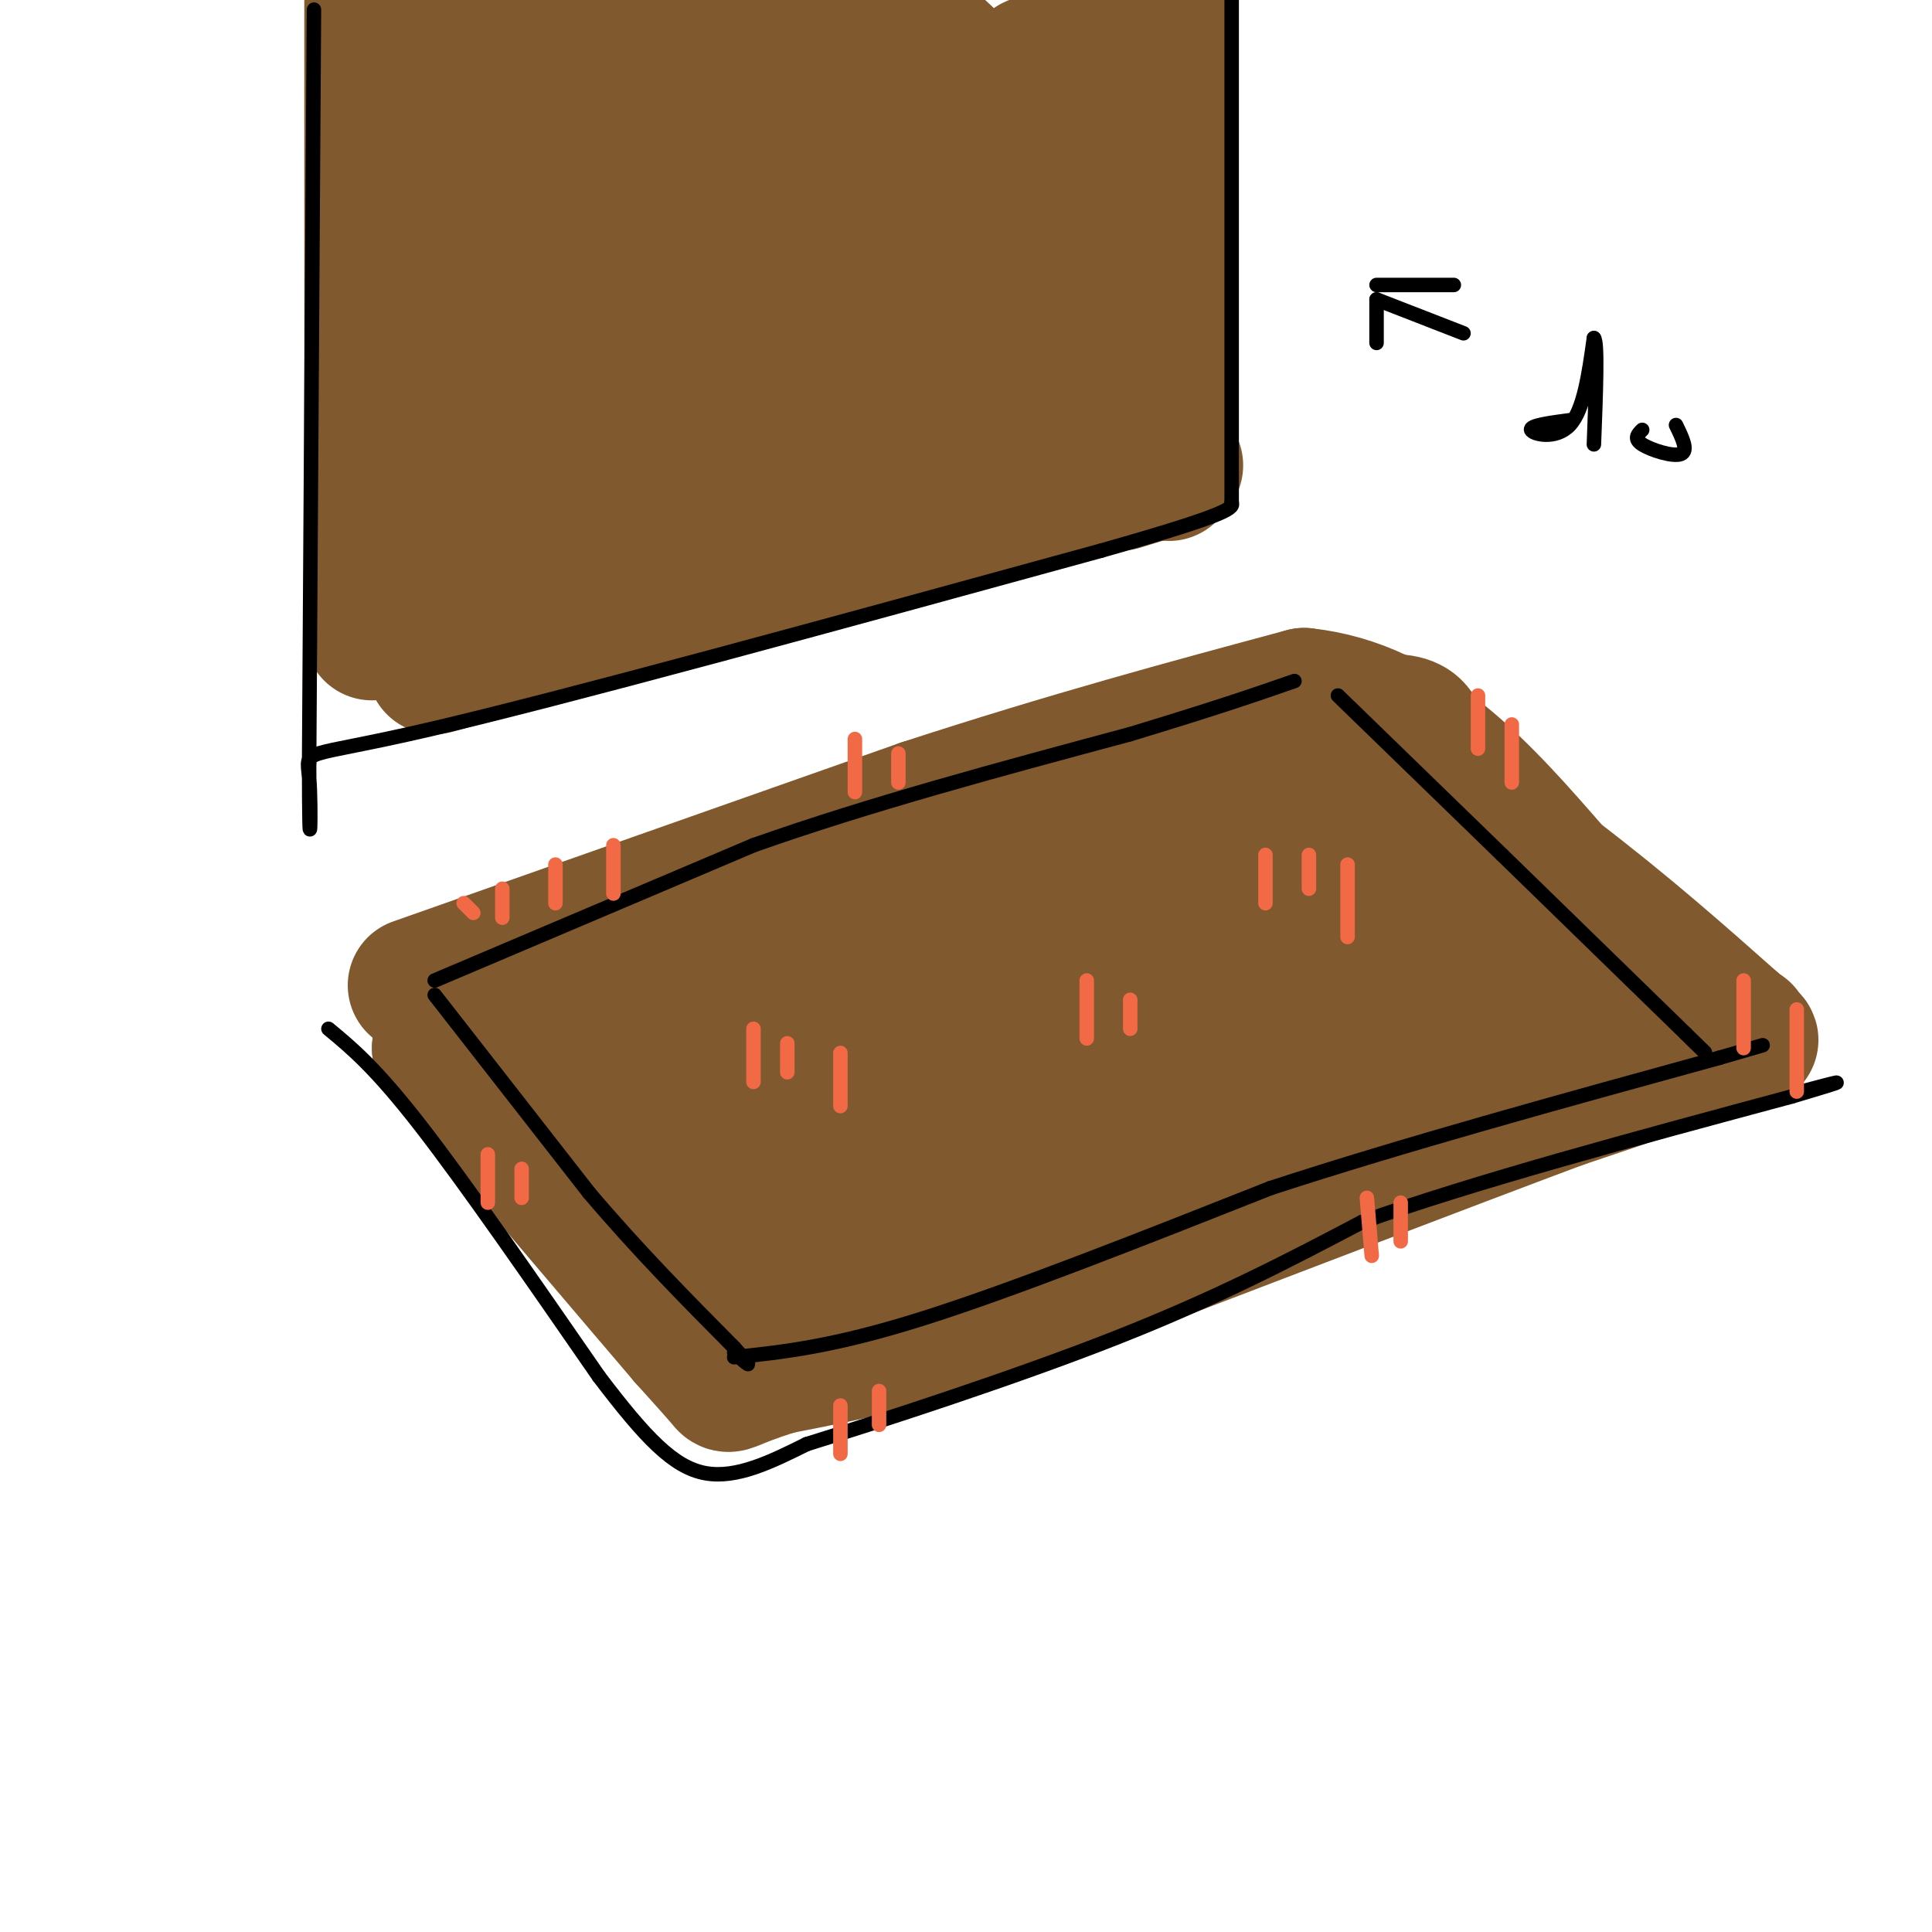 <svg viewBox='0 0 400 400' version='1.1' xmlns='http://www.w3.org/2000/svg' xmlns:xlink='http://www.w3.org/1999/xlink'><g fill='none' stroke='#81592f' stroke-width='28' stroke-linecap='round' stroke-linejoin='round'><path d='M86,204c0.000,0.000 105.000,-37.000 105,-37'/><path d='M191,167c30.667,-10.000 54.833,-16.500 79,-23'/><path d='M270,144c21.833,2.333 36.917,19.667 52,37'/><path d='M322,181c14.833,11.333 25.917,21.167 37,31'/><path d='M359,212c6.012,5.274 2.542,2.958 2,2c-0.542,-0.958 1.845,-0.560 -4,2c-5.845,2.560 -19.923,7.280 -34,12'/><path d='M323,228c-23.167,8.667 -64.083,24.333 -105,40'/><path d='M218,268c-27.000,9.167 -42.000,12.083 -57,15'/><path d='M161,283c-10.956,3.400 -9.844,4.400 -11,3c-1.156,-1.400 -4.578,-5.200 -8,-9'/><path d='M142,277c-9.833,-11.500 -30.417,-35.750 -51,-60'/><path d='M91,217c1.133,-13.556 29.467,-17.444 62,-26c32.533,-8.556 69.267,-21.778 106,-35'/><path d='M259,156c24.179,-7.238 31.625,-7.833 34,-5c2.375,2.833 -0.321,9.095 3,17c3.321,7.905 12.661,17.452 22,27'/><path d='M318,195c6.711,7.900 12.490,14.148 9,10c-3.490,-4.148 -16.247,-18.694 -32,-33c-15.753,-14.306 -34.501,-28.373 -33,-25c1.501,3.373 23.250,24.187 45,45'/><path d='M307,192c11.660,10.834 18.311,15.419 10,10c-8.311,-5.419 -31.584,-20.844 -37,-21c-5.416,-0.156 7.024,14.955 16,25c8.976,10.045 14.488,15.022 20,20'/><path d='M253,177c6.668,2.836 13.337,5.671 14,4c0.663,-1.671 -4.678,-7.850 -7,-12c-2.322,-4.150 -1.625,-6.271 -8,-3c-6.375,3.271 -19.821,11.935 -29,19c-9.179,7.065 -14.089,12.533 -19,18'/><path d='M204,203c-3.157,3.601 -1.549,3.602 7,4c8.549,0.398 24.039,1.193 31,1c6.961,-0.193 5.393,-1.374 7,-3c1.607,-1.626 6.389,-3.697 2,-7c-4.389,-3.303 -17.949,-7.840 -29,-10c-11.051,-2.160 -19.592,-1.945 -26,0c-6.408,1.945 -10.682,5.620 -13,10c-2.318,4.380 -2.679,9.467 -2,14c0.679,4.533 2.397,8.513 10,12c7.603,3.487 21.089,6.481 35,4c13.911,-2.481 28.245,-10.437 35,-15c6.755,-4.563 5.930,-5.732 2,-8c-3.930,-2.268 -10.965,-5.634 -18,-9'/><path d='M245,196c-8.447,-1.718 -20.565,-1.514 -27,1c-6.435,2.514 -7.189,7.337 -8,12c-0.811,4.663 -1.680,9.164 0,13c1.680,3.836 5.908,7.007 13,9c7.092,1.993 17.048,2.809 26,0c8.952,-2.809 16.900,-9.244 22,-14c5.100,-4.756 7.350,-7.832 8,-10c0.650,-2.168 -0.302,-3.427 0,-4c0.302,-0.573 1.856,-0.460 -5,-2c-6.856,-1.540 -22.124,-4.733 -31,-1c-8.876,3.733 -11.362,14.393 -13,21c-1.638,6.607 -2.429,9.163 3,11c5.429,1.837 17.077,2.956 26,1c8.923,-1.956 15.121,-6.987 19,-11c3.879,-4.013 5.440,-7.006 7,-10'/><path d='M285,212c1.247,-2.204 0.863,-2.714 0,-4c-0.863,-1.286 -2.206,-3.350 -9,-5c-6.794,-1.650 -19.040,-2.888 -24,-2c-4.960,0.888 -2.635,3.902 1,7c3.635,3.098 8.582,6.279 16,8c7.418,1.721 17.309,1.980 23,1c5.691,-0.980 7.183,-3.201 8,-5c0.817,-1.799 0.960,-3.175 1,-6c0.040,-2.825 -0.023,-7.097 -22,-10c-21.977,-2.903 -65.870,-4.435 -85,-4c-19.130,0.435 -13.499,2.838 -13,8c0.499,5.162 -4.135,13.082 -4,19c0.135,5.918 5.039,9.834 10,12c4.961,2.166 9.981,2.583 15,3'/><path d='M202,234c4.760,0.616 9.161,0.654 14,-2c4.839,-2.654 10.117,-8.002 15,-12c4.883,-3.998 9.370,-6.646 5,-10c-4.370,-3.354 -17.598,-7.412 -28,-9c-10.402,-1.588 -17.977,-0.705 -22,0c-4.023,0.705 -4.495,1.232 -6,4c-1.505,2.768 -4.043,7.776 -5,13c-0.957,5.224 -0.333,10.663 0,15c0.333,4.337 0.374,7.573 4,10c3.626,2.427 10.838,4.047 16,4c5.162,-0.047 8.274,-1.761 10,-3c1.726,-1.239 2.065,-2.003 5,-6c2.935,-3.997 8.467,-11.226 3,-17c-5.467,-5.774 -21.933,-10.093 -33,-12c-11.067,-1.907 -16.733,-1.402 -20,1c-3.267,2.402 -4.133,6.701 -5,11'/><path d='M155,221c-1.356,5.009 -2.247,12.033 0,19c2.247,6.967 7.632,13.878 14,14c6.368,0.122 13.720,-6.546 18,-13c4.280,-6.454 5.489,-12.696 6,-17c0.511,-4.304 0.323,-6.670 -1,-9c-1.323,-2.330 -3.780,-4.624 -11,-6c-7.220,-1.376 -19.204,-1.835 -25,-1c-5.796,0.835 -5.403,2.964 -6,9c-0.597,6.036 -2.183,15.978 -1,22c1.183,6.022 5.136,8.122 9,9c3.864,0.878 7.640,0.534 10,0c2.360,-0.534 3.303,-1.256 4,-6c0.697,-4.744 1.149,-13.508 1,-18c-0.149,-4.492 -0.900,-4.712 -5,-7c-4.100,-2.288 -11.550,-6.644 -19,-11'/><path d='M149,206c-5.732,-3.859 -10.563,-8.008 -14,-1c-3.437,7.008 -5.481,25.172 -3,35c2.481,9.828 9.486,11.319 16,13c6.514,1.681 12.536,3.551 16,4c3.464,0.449 4.371,-0.522 2,-5c-2.371,-4.478 -8.019,-12.462 -15,-17c-6.981,-4.538 -15.294,-5.629 -20,-6c-4.706,-0.371 -5.806,-0.023 -6,3c-0.194,3.023 0.516,8.721 4,14c3.484,5.279 9.742,10.140 16,15'/><path d='M145,261c5.954,2.843 12.838,2.450 16,2c3.162,-0.450 2.602,-0.956 4,-3c1.398,-2.044 4.753,-5.625 0,-13c-4.753,-7.375 -17.614,-18.544 -28,-25c-10.386,-6.456 -18.296,-8.200 -20,-7c-1.704,1.200 2.799,5.343 14,12c11.201,6.657 29.101,15.829 47,25'/><path d='M178,252c9.612,4.793 10.142,4.276 15,5c4.858,0.724 14.044,2.689 26,0c11.956,-2.689 26.680,-10.032 28,-13c1.320,-2.968 -10.766,-1.562 -19,0c-8.234,1.562 -12.617,3.281 -17,5'/><path d='M211,249c-0.167,0.833 7.917,0.417 16,0'/></g>
<g fill='none' stroke='#000000' stroke-width='3' stroke-linecap='round' stroke-linejoin='round'><path d='M68,213c4.833,4.000 9.667,8.000 19,20c9.333,12.000 23.167,32.000 37,52'/><path d='M124,285c9.711,12.800 15.489,18.800 22,20c6.511,1.200 13.756,-2.400 21,-6'/><path d='M167,299c15.222,-4.756 42.778,-13.644 64,-22c21.222,-8.356 36.111,-16.178 51,-24'/><path d='M282,253c23.333,-8.333 56.167,-17.167 89,-26'/><path d='M371,227c15.167,-4.500 8.583,-2.750 2,-1'/><path d='M90,203c0.000,0.000 66.000,-28.000 66,-28'/><path d='M156,175c24.000,-8.500 51.000,-15.750 78,-23'/><path d='M234,152c18.667,-5.667 26.333,-8.333 34,-11'/><path d='M90,206c0.000,0.000 32.000,41.000 32,41'/><path d='M122,247c10.333,12.167 20.167,22.083 30,32'/><path d='M152,279c5.000,5.500 2.500,3.250 0,1'/><path d='M152,281c10.250,-1.083 20.500,-2.167 39,-8c18.500,-5.833 45.250,-16.417 72,-27'/><path d='M263,246c27.500,-9.000 60.250,-18.000 93,-27'/><path d='M356,219c15.500,-4.500 7.750,-2.250 0,0'/><path d='M277,144c0.000,0.000 34.000,33.000 34,33'/><path d='M311,177c12.000,11.667 25.000,24.333 38,37'/><path d='M349,214c6.500,6.333 3.750,3.667 1,1'/></g>
<g fill='none' stroke='#f26946' stroke-width='3' stroke-linecap='round' stroke-linejoin='round'><path d='M177,164c0.000,0.000 0.000,-11.000 0,-11'/><path d='M186,162c0.000,0.000 0.000,-6.000 0,-6'/><path d='M225,215c0.000,0.000 0.000,-12.000 0,-12'/><path d='M234,213c0.000,0.000 0.000,-6.000 0,-6'/><path d='M262,177c0.000,0.000 0.000,10.000 0,10'/><path d='M271,177c0.000,0.000 0.000,7.000 0,7'/><path d='M156,213c0.000,0.000 0.000,11.000 0,11'/><path d='M163,216c0.000,0.000 0.000,6.000 0,6'/><path d='M174,218c0.000,0.000 0.000,11.000 0,11'/><path d='M174,291c0.000,0.000 0.000,10.000 0,10'/><path d='M182,288c0.000,0.000 0.000,7.000 0,7'/><path d='M101,239c0.000,0.000 0.000,10.000 0,10'/><path d='M108,242c0.000,0.000 0.000,6.000 0,6'/><path d='M96,187c0.000,0.000 2.000,2.000 2,2'/><path d='M104,184c0.000,0.000 0.000,6.000 0,6'/><path d='M115,179c0.000,0.000 0.000,8.000 0,8'/><path d='M127,175c0.000,0.000 0.000,10.000 0,10'/><path d='M306,144c0.000,0.000 0.000,11.000 0,11'/><path d='M313,150c0.000,0.000 0.000,12.000 0,12'/><path d='M279,179c0.000,0.000 0.000,15.000 0,15'/><path d='M361,203c0.000,0.000 0.000,14.000 0,14'/><path d='M372,209c0.000,0.000 0.000,17.000 0,17'/><path d='M283,248c0.000,0.000 1.000,12.000 1,12'/><path d='M290,249c0.000,0.000 0.000,8.000 0,8'/></g>
<g fill='none' stroke='#81592f' stroke-width='28' stroke-linecap='round' stroke-linejoin='round'><path d='M77,131c0.000,0.000 0.000,-136.000 0,-136'/><path d='M90,138c0.000,0.000 139.000,-38.000 139,-38'/><path d='M229,100c23.667,-6.333 13.333,-3.167 3,0'/><path d='M242,98c0.333,-33.167 0.667,-66.333 0,-84c-0.667,-17.667 -2.333,-19.833 -4,-22'/><path d='M222,8c-3.135,9.399 -6.269,18.797 -9,37c-2.731,18.203 -5.058,45.209 -3,40c2.058,-5.209 8.500,-42.633 11,-58c2.500,-15.367 1.058,-8.676 -1,-9c-2.058,-0.324 -4.731,-7.664 -7,-4c-2.269,3.664 -4.135,18.332 -6,33'/><path d='M207,47c-1.270,8.600 -1.445,13.598 0,17c1.445,3.402 4.511,5.206 8,0c3.489,-5.206 7.401,-17.423 9,-24c1.599,-6.577 0.887,-7.513 -1,-9c-1.887,-1.487 -4.947,-3.526 -8,-6c-3.053,-2.474 -6.098,-5.384 -18,-7c-11.902,-1.616 -32.660,-1.939 -46,2c-13.340,3.939 -19.263,12.140 -23,19c-3.737,6.860 -5.288,12.378 -7,18c-1.712,5.622 -3.583,11.347 0,14c3.583,2.653 12.622,2.234 19,2c6.378,-0.234 10.096,-0.284 17,-4c6.904,-3.716 16.995,-11.099 25,-20c8.005,-8.901 13.924,-19.322 16,-25c2.076,-5.678 0.309,-6.615 0,-8c-0.309,-1.385 0.840,-3.219 -5,-6c-5.840,-2.781 -18.669,-6.509 -27,-8c-8.331,-1.491 -12.166,-0.746 -16,0'/><path d='M150,2c-4.324,-0.431 -7.136,-1.508 -14,2c-6.864,3.508 -17.782,11.601 -23,16c-5.218,4.399 -4.736,5.104 -5,9c-0.264,3.896 -1.276,10.985 -1,15c0.276,4.015 1.838,4.958 4,6c2.162,1.042 4.923,2.184 11,3c6.077,0.816 15.471,1.307 22,1c6.529,-0.307 10.195,-1.412 15,-4c4.805,-2.588 10.750,-6.660 15,-10c4.250,-3.340 6.805,-5.949 8,-9c1.195,-3.051 1.029,-6.546 2,-9c0.971,-2.454 3.080,-3.868 -2,-8c-5.080,-4.132 -17.348,-10.981 -32,-14c-14.652,-3.019 -31.689,-2.208 -42,0c-10.311,2.208 -13.895,5.814 -17,13c-3.105,7.186 -5.731,17.951 -3,24c2.731,6.049 10.820,7.383 17,8c6.180,0.617 10.450,0.516 15,0c4.550,-0.516 9.379,-1.447 14,-5c4.621,-3.553 9.035,-9.730 11,-15c1.965,-5.270 1.483,-9.635 1,-14'/><path d='M146,11c-4.682,-4.745 -16.889,-9.609 -23,-11c-6.111,-1.391 -6.128,0.690 -6,0c0.128,-0.690 0.401,-4.153 -4,5c-4.401,9.153 -13.476,30.920 -17,46c-3.524,15.080 -1.498,23.474 -1,28c0.498,4.526 -0.533,5.185 3,7c3.533,1.815 11.628,4.787 19,3c7.372,-1.787 14.019,-8.332 20,-16c5.981,-7.668 11.295,-16.460 14,-22c2.705,-5.540 2.801,-7.827 1,-11c-1.801,-3.173 -5.498,-7.233 -12,-9c-6.502,-1.767 -15.808,-1.241 -21,0c-5.192,1.241 -6.268,3.198 -9,10c-2.732,6.802 -7.119,18.450 -9,31c-1.881,12.550 -1.257,26.003 4,33c5.257,6.997 15.146,7.538 22,8c6.854,0.462 10.673,0.846 16,-2c5.327,-2.846 12.164,-8.923 19,-15'/><path d='M162,96c9.121,-9.767 22.422,-26.686 29,-37c6.578,-10.314 6.433,-14.024 7,-19c0.567,-4.976 1.847,-11.220 2,-16c0.153,-4.780 -0.820,-8.098 -3,-11c-2.180,-2.902 -5.568,-5.388 -9,-7c-3.432,-1.612 -6.907,-2.348 -14,-3c-7.093,-0.652 -17.804,-1.219 -27,1c-9.196,2.219 -16.876,7.222 -25,15c-8.124,7.778 -16.693,18.329 -21,28c-4.307,9.671 -4.354,18.463 -4,23c0.354,4.537 1.109,4.819 2,6c0.891,1.181 1.917,3.262 12,5c10.083,1.738 29.222,3.135 45,-2c15.778,-5.135 28.193,-16.800 35,-23c6.807,-6.200 8.005,-6.933 1,-8c-7.005,-1.067 -22.214,-2.468 -31,-3c-8.786,-0.532 -11.149,-0.194 -16,1c-4.851,1.194 -12.191,3.245 -20,9c-7.809,5.755 -16.088,15.216 -20,23c-3.912,7.784 -3.456,13.892 -3,20'/><path d='M102,98c0.934,4.139 4.768,4.485 10,6c5.232,1.515 11.861,4.198 24,-1c12.139,-5.198 29.786,-18.279 31,-24c1.214,-5.721 -14.007,-4.083 -32,3c-17.993,7.083 -38.758,19.611 -47,26c-8.242,6.389 -3.962,6.640 27,-1c30.962,-7.640 88.605,-23.172 104,-30c15.395,-6.828 -11.459,-4.951 -38,1c-26.541,5.951 -52.771,15.975 -79,26'/><path d='M102,104c-15.226,5.083 -13.792,4.792 -10,6c3.792,1.208 9.940,3.917 33,-2c23.060,-5.917 63.030,-20.458 103,-35'/></g>
<g fill='none' stroke='#000000' stroke-width='3' stroke-linecap='round' stroke-linejoin='round'><path d='M65,2c0.000,0.000 -1.000,156.000 -1,156'/><path d='M64,158c0.012,24.976 0.542,9.417 0,3c-0.542,-6.417 -2.155,-3.690 25,-10c27.155,-6.310 83.077,-21.655 139,-37'/><path d='M228,114c27.667,-7.833 27.333,-8.917 27,-10'/><path d='M255,104c0.000,0.000 0.000,-107.000 0,-107'/><path d='M303,69c0.000,0.000 -18.000,-7.000 -18,-7'/><path d='M285,62c0.000,4.500 0.000,9.000 0,9c0.000,0.000 0.000,-4.500 0,-9'/><path d='M285,59c0.000,0.000 16.000,0.000 16,0'/><path d='M325,87c-4.156,0.556 -8.311,1.111 -8,2c0.311,0.889 5.089,2.111 8,-1c2.911,-3.111 3.956,-10.556 5,-18'/><path d='M330,70c0.833,0.667 0.417,11.333 0,22'/><path d='M340,89c-0.911,0.911 -1.822,1.822 0,3c1.822,1.178 6.378,2.622 8,2c1.622,-0.622 0.311,-3.311 -1,-6'/></g>
</svg>